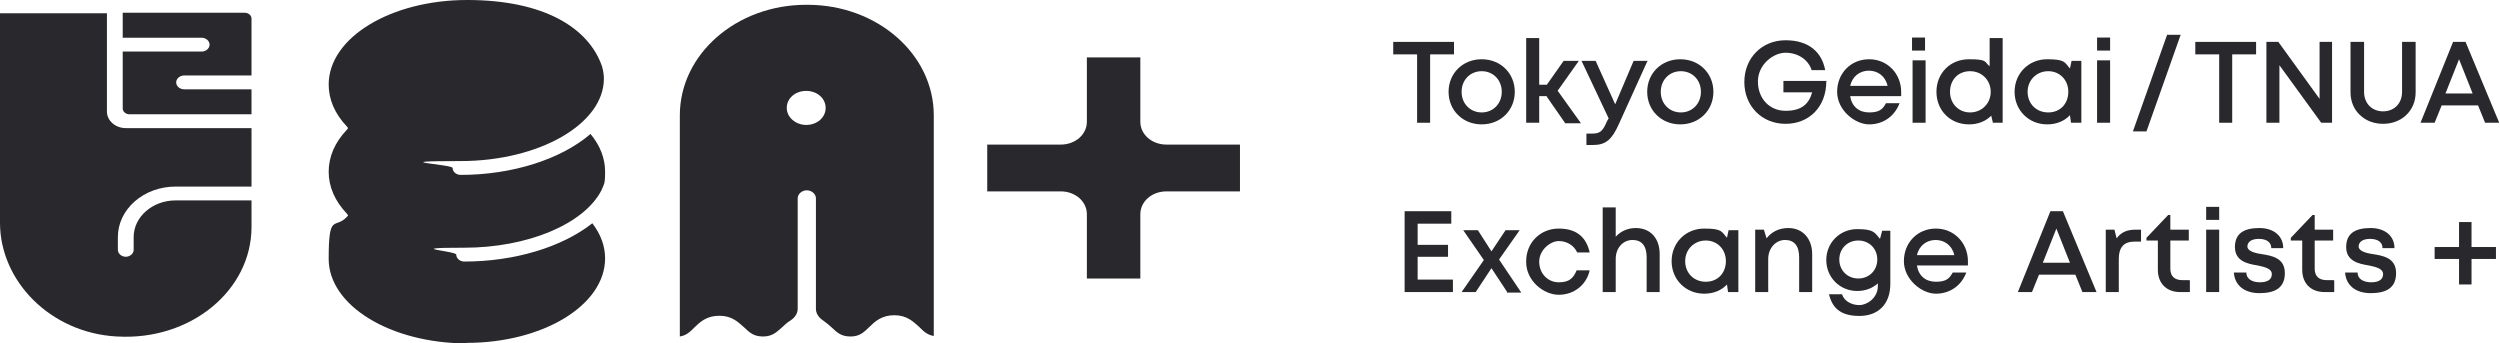 <svg width="728" height="100" viewBox="0 0 728 100" fill="none" xmlns="http://www.w3.org/2000/svg">
<path d="M423.406 15.832H416.453V35.744H412.66V15.832H405.707V12.197H423.406V15.832Z" fill="#29292D"/>
<path d="M431.465 36.218C425.934 36.218 421.826 32.109 421.826 26.736C421.826 21.363 425.934 17.254 431.465 17.254C436.996 17.254 441.105 21.363 441.105 26.736C441.105 32.109 436.996 36.218 431.465 36.218ZM437.313 26.736C437.313 23.259 434.784 20.731 431.465 20.731C428.147 20.731 425.618 23.259 425.618 26.736C425.618 30.213 428.147 32.741 431.465 32.741C434.784 32.741 437.313 30.213 437.313 26.736Z" fill="#29292D"/>
<path d="M450.429 28H448.217V35.744H444.424V11.091H448.217V24.682H450.429L455.328 17.729H459.753L453.59 26.42L460.385 35.902H455.802L450.429 28.158V28Z" fill="#29292D"/>
<path d="M479.822 17.57L471.446 36.06C469.392 40.642 467.654 42.223 463.861 42.223H461.965V38.904H463.545C465.915 38.904 466.706 38.272 467.97 35.269L468.444 34.479L460.542 17.728H464.651L470.34 30.37L475.713 17.728H479.664L479.822 17.57Z" fill="#29292D"/>
<path d="M489.304 36.218C483.773 36.218 479.664 32.109 479.664 26.736C479.664 21.363 483.773 17.254 489.304 17.254C494.835 17.254 498.944 21.363 498.944 26.736C498.944 32.109 494.835 36.218 489.304 36.218ZM495.309 26.736C495.309 23.259 492.78 20.731 489.462 20.731C486.143 20.731 483.615 23.259 483.615 26.736C483.615 30.213 486.143 32.741 489.462 32.741C492.78 32.741 495.309 30.213 495.309 26.736Z" fill="#29292D"/>
<path d="M531.814 23.733C531.814 31.003 526.915 36.06 519.961 36.06C513.008 36.06 507.951 30.845 507.951 23.891C507.951 16.938 513.008 11.723 519.961 11.723C526.915 11.723 530.549 15.358 531.497 20.415H527.547C526.599 17.412 523.596 15.358 519.961 15.358C516.327 15.358 511.902 18.834 511.902 23.733C511.902 28.632 515.22 32.267 519.961 32.267C524.702 32.267 526.757 30.212 527.705 26.894H519.329V23.575H531.972L531.814 23.733Z" fill="#29292D"/>
<path d="M553.463 28H538.767C539.241 31.003 541.295 32.741 544.298 32.741C547.3 32.741 548.249 31.793 549.197 30.055H553.147C551.725 33.847 548.407 36.218 544.298 36.218C540.189 36.218 534.974 32.109 534.974 26.736C534.974 21.363 538.925 17.254 544.298 17.254C549.671 17.254 553.622 21.521 553.622 26.736C553.622 31.951 553.622 27.526 553.622 28H553.463ZM544.298 20.573C541.453 20.573 539.399 22.311 538.767 24.998H549.671C549.039 22.311 546.984 20.573 544.14 20.573H544.298Z" fill="#29292D"/>
<path d="M556.782 10.933H560.574V14.726H556.782V10.933ZM556.94 17.57H560.732V35.744H556.94V17.57Z" fill="#29292D"/>
<path d="M583.173 11.091V35.744H580.329L579.854 33.689C578.274 35.27 576.062 36.218 573.375 36.218C567.844 36.218 563.894 32.109 563.894 26.736C563.894 21.363 567.844 17.254 573.375 17.254C578.906 17.254 577.8 18.044 579.38 19.309V11.091H583.173ZM579.696 26.736C579.696 23.418 577.168 20.731 573.691 20.731C570.215 20.731 567.844 23.259 567.844 26.736C567.844 30.213 570.373 32.741 573.691 32.741C577.01 32.741 579.696 30.213 579.696 26.736Z" fill="#29292D"/>
<path d="M606.087 17.57V35.744H603.084L602.768 33.531C601.188 35.27 598.818 36.218 596.131 36.218C590.758 36.218 586.649 32.109 586.649 26.736C586.649 21.363 590.758 17.254 596.131 17.254C601.504 17.254 601.188 18.202 602.768 19.941L603.242 17.728H606.087V17.57ZM602.294 26.736C602.294 23.259 599.766 20.731 596.447 20.731C593.129 20.731 590.442 23.259 590.442 26.736C590.442 30.213 592.971 32.741 596.447 32.741C599.924 32.741 602.294 30.213 602.294 26.736Z" fill="#29292D"/>
<path d="M610.67 10.933H614.463V14.726H610.67V10.933ZM610.67 17.57H614.463V35.744H610.67V17.57Z" fill="#29292D"/>
<path d="M631.055 10.143H635.006L625.05 38.272H621.1L631.055 10.143Z" fill="#29292D"/>
<path d="M656.973 15.832H650.019V35.744H646.227V15.832H639.273V12.197H656.973V15.832Z" fill="#29292D"/>
<path d="M679.096 12.197V35.744H675.936L663.767 18.993V35.744H659.975V12.197H663.451L675.461 28.79V12.197H679.254H679.096Z" fill="#29292D"/>
<path d="M684.47 26.894V12.197H688.42V26.736C688.42 30.213 690.791 32.425 693.951 32.425C697.112 32.425 699.482 30.213 699.482 26.736V12.197H703.433V26.894C703.433 32.267 699.324 36.06 693.951 36.06C688.578 36.06 684.47 32.267 684.47 26.894Z" fill="#29292D"/>
<path d="M721.448 30.687H711.018L708.964 35.744H704.855L714.337 12.197H717.971L727.769 35.744H723.66L721.606 30.687H721.448ZM712.282 27.21H720.026L716.075 17.254L712.124 27.21H712.282Z" fill="#29292D"/>
<path d="M423.089 81.414V85.049H409.025V61.502H422.615V65.137H412.818V71.3H421.667V74.777H412.818V81.414H422.931H423.089Z" fill="#29292D"/>
<path d="M438.893 85.049L434.31 78.095L429.727 85.049H425.619L432.098 75.725L426.093 67.033H430.36L434.31 73.196L438.419 67.033H442.528L436.523 75.567L443.002 85.207H438.735L438.893 85.049Z" fill="#29292D"/>
<path d="M444.424 76.041C444.424 70.668 448.533 66.559 453.906 66.559C459.279 66.559 461.965 69.246 462.913 73.512H459.279C458.33 71.458 456.276 70.194 453.906 70.194C451.535 70.194 448.217 72.722 448.217 76.199C448.217 79.675 450.745 82.204 453.906 82.204C457.066 82.204 458.172 80.94 459.121 78.727H462.913C461.965 82.994 458.33 85.839 453.906 85.839C449.481 85.839 444.424 81.73 444.424 76.357V76.041Z" fill="#29292D"/>
<path d="M483.298 74.145V85.049H479.505V74.935C479.505 71.616 478.083 69.878 475.397 69.878C472.71 69.878 470.498 72.09 470.498 75.409V85.049H466.705V60.396H470.498V68.93C471.92 67.349 473.974 66.401 476.345 66.401C480.612 66.401 483.298 69.404 483.298 73.987V74.145Z" fill="#29292D"/>
<path d="M506.213 66.875V85.049H503.21L502.894 82.836C501.314 84.574 498.944 85.523 496.257 85.523C490.884 85.523 486.775 81.414 486.775 76.041C486.775 70.668 490.884 66.559 496.257 66.559C501.63 66.559 501.314 67.507 502.894 69.246L503.368 67.033H506.213V66.875ZM502.578 76.041C502.578 72.564 500.05 70.036 496.731 70.036C493.413 70.036 490.726 72.564 490.726 76.041C490.726 79.517 493.255 82.046 496.731 82.046C500.208 82.046 502.578 79.517 502.578 76.041Z" fill="#29292D"/>
<path d="M527.705 74.145V85.049H523.913V74.935C523.913 71.616 522.49 69.878 519.804 69.878C517.117 69.878 514.905 72.248 514.905 75.409V85.049H511.112V66.875H513.641L514.431 69.404C515.853 67.508 518.066 66.401 520.752 66.401C525.019 66.401 527.705 69.562 527.705 73.987V74.145Z" fill="#29292D"/>
<path d="M550.461 66.875V82.678C550.461 88.525 546.984 92.002 541.453 92.002C535.922 92.002 533.552 89.632 532.604 85.681H536.396C537.028 87.735 539.241 88.841 541.453 88.841C543.666 88.841 546.826 86.787 546.826 83.31V82.52C545.246 83.942 543.192 84.733 540.821 84.733C535.764 84.733 531.813 80.782 531.813 75.725C531.813 70.668 535.764 66.717 540.821 66.717C545.878 66.717 545.878 67.823 547.458 69.562L548.09 67.191H550.461V66.875ZM546.668 75.567C546.668 72.406 544.298 70.036 541.137 70.036C537.977 70.036 535.606 72.406 535.606 75.567C535.606 78.728 537.977 81.098 541.137 81.098C544.298 81.098 546.668 78.728 546.668 75.567Z" fill="#29292D"/>
<path d="M572.901 77.305H558.204C558.678 80.308 560.733 82.046 563.735 82.046C566.738 82.046 567.686 81.098 568.634 79.359H572.585C571.163 83.152 567.844 85.523 563.735 85.523C559.627 85.523 554.412 81.414 554.412 76.041C554.412 70.668 558.362 66.559 563.735 66.559C569.108 66.559 573.059 70.826 573.059 76.041C573.059 81.256 573.059 76.831 573.059 77.305H572.901ZM563.735 69.878C560.891 69.878 558.836 71.616 558.204 74.302H569.108C568.476 71.616 566.422 69.878 563.577 69.878H563.735Z" fill="#29292D"/>
<path d="M604.191 79.992H593.761L591.707 85.049H587.598L597.08 61.502H600.715L610.512 85.049H606.404L604.349 79.992H604.191ZM595.025 76.515H602.769L598.818 66.559L594.867 76.515H595.025Z" fill="#29292D"/>
<path d="M623.47 66.875V70.352H621.574C618.413 70.352 616.991 72.09 616.991 75.409V85.049H613.198V66.875H615.727L616.359 69.404C617.623 67.665 619.361 66.875 621.89 66.875H623.47Z" fill="#29292D"/>
<path d="M637.693 81.73V85.049H634.849C630.898 85.049 628.369 82.52 628.369 78.569V70.036H625.051V69.246L631.372 62.608H632.004V66.875H637.377V70.036H632.004V78.253C632.004 80.466 633.268 81.572 635.481 81.572H637.535L637.693 81.73Z" fill="#29292D"/>
<path d="M642.434 60.238H646.227V64.031H642.434V60.238ZM642.434 66.875H646.227V85.049H642.434V66.875Z" fill="#29292D"/>
<path d="M650.494 79.36H654.128C654.128 81.256 655.867 82.204 658.079 82.204C660.291 82.204 661.556 81.414 661.556 79.834C661.556 78.254 659.659 77.779 657.447 77.305C654.444 76.831 650.81 76.041 650.81 71.932C650.81 67.824 653.654 66.401 657.921 66.401C662.188 66.401 664.874 68.772 664.874 72.248H661.398C661.398 70.51 659.975 69.562 657.763 69.562C655.551 69.562 654.444 70.51 654.444 71.774C654.444 73.039 656.341 73.671 658.553 73.987C661.556 74.461 665.348 75.093 665.348 79.518C665.348 83.942 662.346 85.365 657.921 85.365C653.496 85.365 650.652 82.994 650.494 79.202V79.36Z" fill="#29292D"/>
<path d="M679.729 81.73V85.049H676.884C672.933 85.049 670.405 82.52 670.405 78.569V70.036H667.086V69.246L673.408 62.608H674.04V66.875H679.413V70.036H674.04V78.253C674.04 80.466 675.304 81.572 677.516 81.572H679.571L679.729 81.73Z" fill="#29292D"/>
<path d="M682.89 79.36H686.524C686.524 81.256 688.263 82.204 690.475 82.204C692.687 82.204 693.952 81.414 693.952 79.834C693.952 78.254 692.055 77.779 689.843 77.305C686.84 76.831 683.206 76.041 683.206 71.932C683.206 67.824 686.05 66.401 690.317 66.401C694.584 66.401 697.27 68.772 697.27 72.248H693.794C693.794 70.51 692.371 69.562 690.159 69.562C687.947 69.562 686.84 70.51 686.84 71.774C686.84 73.039 688.737 73.671 690.949 73.987C693.952 74.461 697.744 75.093 697.744 79.518C697.744 83.942 694.742 85.365 690.317 85.365C685.892 85.365 683.048 82.994 682.89 79.202V79.36Z" fill="#29292D"/>
<path d="M726.822 75.409H719.71V82.836H716.076V75.409H708.964V71.932H716.076V64.663H719.71V71.932H726.822V75.409Z" fill="#29292D"/>
<path d="M361.079 42.105V55.728H339.673C335.427 55.728 332.066 58.669 332.066 62.384V81.115H316.497V62.384C316.497 58.669 313.136 55.728 308.89 55.728H287.483V42.105H308.89C313.136 42.105 316.497 39.164 316.497 35.449V16.718H332.066V35.449C332.066 39.164 335.427 42.105 339.673 42.105H361.079Z" fill="#29292D"/>
<path d="M136.046 100C113.755 100 95.71 89.009 95.71 75.387C95.71 61.765 97.479 66.873 101.017 63.158L101.371 62.694L101.017 62.229C97.479 58.514 95.71 54.334 95.71 50C95.71 45.666 97.479 41.486 101.017 37.771L101.371 37.306L101.017 36.842C97.479 33.127 95.71 28.947 95.71 24.613C95.71 10.991 113.755 0 136.046 0C158.337 0 171.428 8.05 175.32 19.35C175.674 20.588 175.851 21.827 175.851 22.91C175.851 36.068 157.098 46.904 134.1 46.904C111.101 46.904 131.8 47.833 131.8 48.916C131.8 50 132.861 50.929 134.1 50.929C149.137 50.929 163.29 46.44 171.959 39.009C174.79 42.415 176.205 46.13 176.205 50C176.205 53.87 175.851 53.56 175.144 55.418C170.013 65.325 153.56 72.136 135.161 72.136C116.762 72.136 132.861 73.065 132.861 74.149C132.861 75.232 133.923 76.161 135.161 76.161C149.845 76.161 163.644 71.981 172.49 65.016C174.967 68.266 176.205 71.672 176.205 75.232C176.205 88.855 158.16 99.845 135.869 99.845L136.046 100Z" fill="#29292D"/>
<path d="M234.765 1.393C214.42 1.393 197.967 15.789 197.967 33.591V97.987C199.913 97.678 200.975 96.594 202.213 95.356C203.805 93.808 205.751 91.95 209.467 91.95C213.182 91.95 214.951 93.808 216.72 95.356C218.312 96.904 219.551 97.987 222.204 97.987C224.858 97.987 226.096 96.749 227.689 95.356C228.396 94.737 229.104 93.963 230.166 93.344C231.581 92.415 232.288 91.176 232.288 89.938V57.74C232.288 56.502 233.527 55.418 234.942 55.418C236.357 55.418 237.596 56.502 237.596 57.74V89.938C237.596 91.176 238.304 92.415 239.719 93.344C240.603 93.963 241.488 94.737 242.196 95.356C243.788 96.904 245.026 97.987 247.68 97.987C250.334 97.987 251.572 96.749 253.164 95.201C254.756 93.653 256.703 91.796 260.418 91.796C264.133 91.796 265.902 93.653 267.671 95.201C268.91 96.44 269.971 97.523 271.917 97.833V33.591C271.917 15.789 255.464 1.393 235.119 1.393H234.765ZM234.765 36.378C231.758 36.378 229.104 34.211 229.104 31.424C229.104 28.638 231.581 26.471 234.765 26.471C237.95 26.471 240.426 28.638 240.426 31.424C240.426 34.211 237.95 36.378 234.765 36.378Z" fill="#29292D"/>
<path d="M33.967 97.987C14.684 96.904 0 81.888 0 64.861V3.87H31.137V32.508C31.137 35.139 33.614 37.306 36.621 37.306H73.242V54.334H51.128C41.752 54.334 34.321 60.991 34.321 69.04V72.755C34.321 73.839 35.383 74.768 36.621 74.768C37.859 74.768 38.921 73.839 38.921 72.755V69.04C38.921 63.158 44.405 58.359 51.128 58.359H73.242V66.099C73.242 84.52 55.551 99.226 34.144 97.987H33.967Z" fill="#29292D"/>
<path d="M53.603 26.006C52.365 26.006 51.303 25.077 51.303 23.994C51.303 22.91 52.365 21.981 53.603 21.981H73.24V5.418C73.24 4.489 72.356 3.715 71.294 3.715H35.735V10.991H58.734C59.972 10.991 61.033 11.919 61.033 13.003C61.033 14.087 59.972 15.015 58.734 15.015H35.735V31.579C35.735 32.508 36.619 33.282 37.681 33.282H73.24V26.006H53.603Z" fill="#29292D"/>
</svg>
